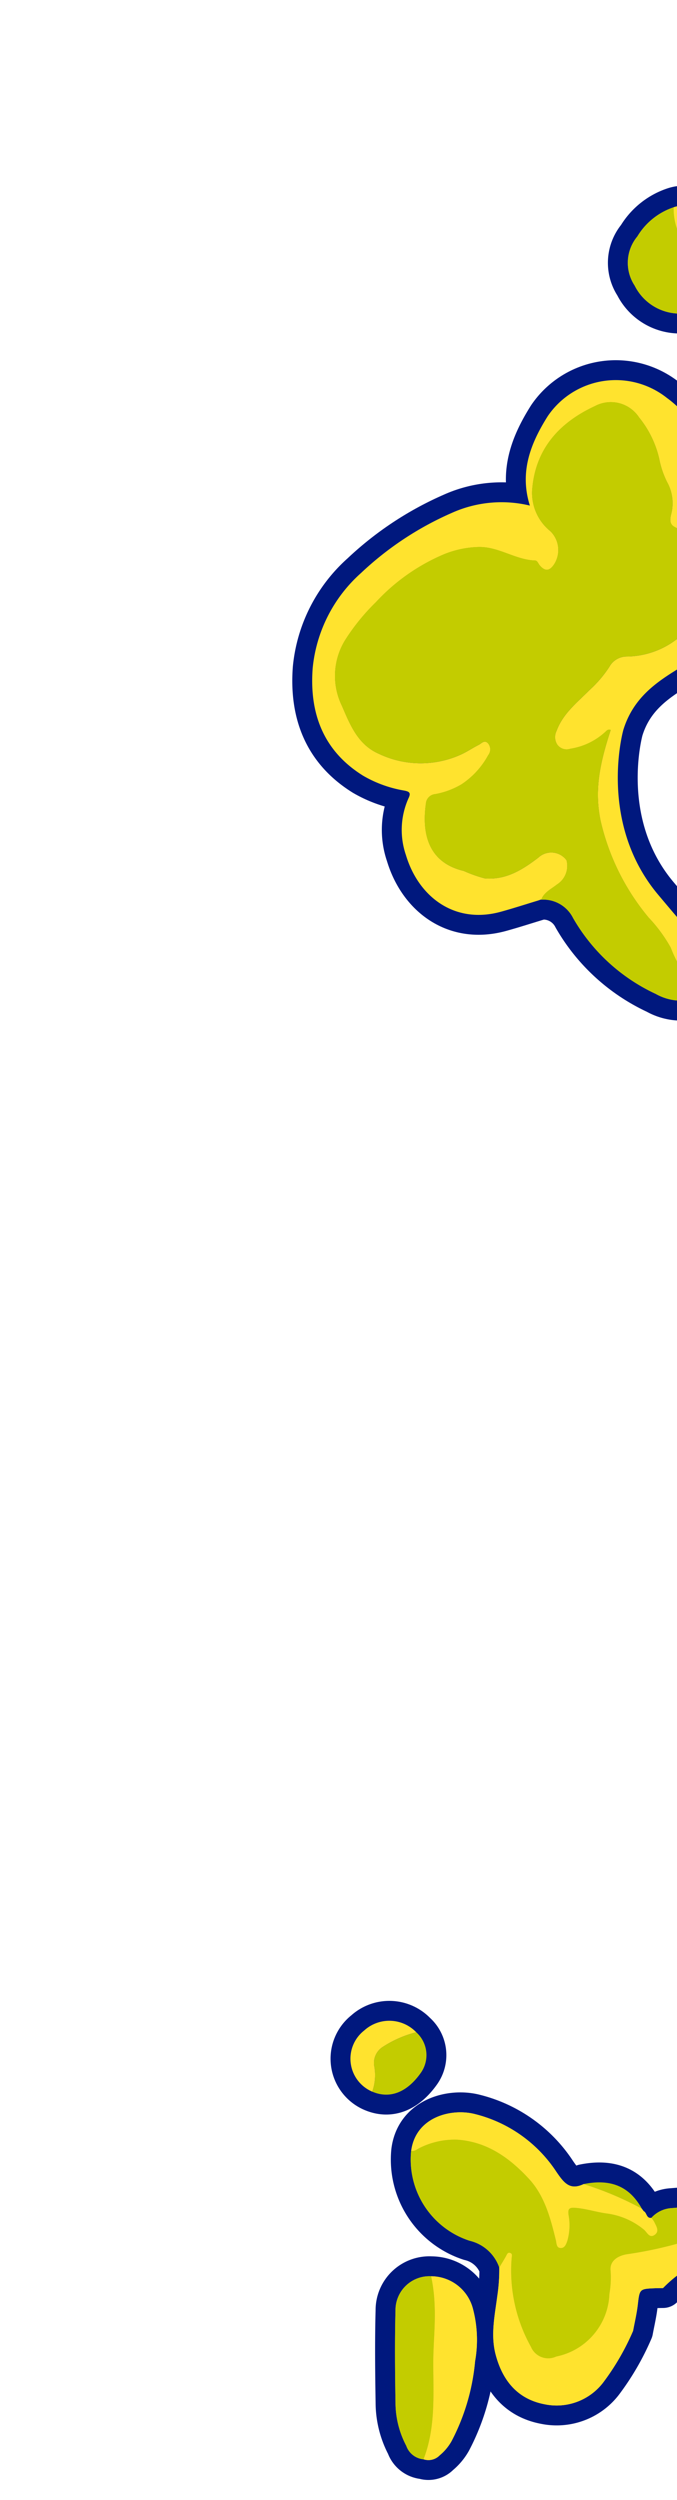<svg xmlns="http://www.w3.org/2000/svg" xmlns:xlink="http://www.w3.org/1999/xlink" width="65" height="240" viewBox="0 0 65 240"><defs><style>.a{fill:#fff;stroke:#707070;}.b{clip-path:url(#a);}.c{fill:#00187e;stroke:#00187e;stroke-linecap:round;stroke-linejoin:round;stroke-width:3.82px;}.c,.d,.e{fill-rule:evenodd;}.d{fill:#c3cc00;}.e,.f{fill:#ffe32e;}</style><clipPath id="a"><rect class="a" width="65" height="240" transform="translate(255 2103)"/></clipPath></defs><g class="b" transform="translate(-255 -2103)"><g transform="translate(-115.153 1786.985) rotate(16)"><g transform="translate(489.195 197.117)"><path class="c" d="M683.325,282.063a4.5,4.5,0,0,0-4.5,2.511,14.8,14.8,0,0,0-1.545,5.35,28.625,28.625,0,0,1-1.287,6.4,7,7,0,0,1-7.658,4.84,1.225,1.225,0,0,0-1.429.766c-.179.736.5.89,1.009,1.1a.913.913,0,0,0,.272.065,16.152,16.152,0,0,0,6.12-.249,15.042,15.042,0,0,0,8.011-4.135c3.593-3.342,5.006-7.52,5.078-12.246A4.483,4.483,0,0,0,683.325,282.063Z" transform="translate(-483.868 -194.571)"/><path class="c" d="M671.541,265.719c2.385,3.068,2.71,6.554,2.1,10.187a51.36,51.36,0,0,0-.875,6.833,38,38,0,0,0,.142,6.256,1.171,1.171,0,0,0,1.226,1.143c.7.047.624-.59.766-.976a5.452,5.452,0,0,0,.275-1.372,14.239,14.239,0,0,1,3.554-8.187,13.867,13.867,0,0,0,3.088-6.33,26.858,26.858,0,0,0,.617-8.925A13.347,13.347,0,0,0,679.7,257a5.58,5.58,0,0,0-3.6-2.152c-4.255-.815-7.288,3.437-6.818,6.64A9.142,9.142,0,0,0,671.541,265.719Z" transform="translate(-483.798 -195.389)"/><path class="c" d="M690.322,274.693a3.093,3.093,0,0,0-2.623-2.867c-1.811-.251-3.032.726-3.993,2.052-1.079,1.493-.936,3.25.378,4.068a4.889,4.889,0,0,0,4,.586A3.891,3.891,0,0,0,690.322,274.693Z" transform="translate(-483.385 -194.878)"/><path class="c" d="M533.936,373.015a3.58,3.58,0,0,0-4.849,1.216,3.437,3.437,0,0,0,2.36,5.43c1.823.227,3.23-.841,3.991-3.028A2.948,2.948,0,0,0,533.936,373.015Z" transform="translate(-488.019 -191.859)"/><path class="c" d="M570.57,379.106c-2.88,1.055-5.762,2.1-8.631,3.184a2.85,2.85,0,0,0-1.626,1.445c-.455.2-.551-.37-.889-.415-.08-.064-.161-.124-.241-.184-.1-.015-.2-.033-.3-.046.1.013.2.031.3.046h.008c-1.726-1.727-3.658-1.961-6.025-.729-1.1.971-1.849.407-2.82-.39a13.155,13.155,0,0,0-9.138-3.192c-2.338.1-5.324,1.864-4.836,5.09a8.193,8.193,0,0,0,7.764,6.74,3.978,3.978,0,0,1,3.455,1.689,16.994,16.994,0,0,1,.57,2.64c.282,1.871.4,3.8,1.4,5.482,1.307,2.2,3.189,3.534,5.836,3.292a5.631,5.631,0,0,0,4.817-3.525,23.953,23.953,0,0,0,1.406-5.595c-.081-.834-.118-1.676-.253-2.5-.252-1.539-.276-1.537,1.17-2.018.238-.076.475-.145.713-.218a12.225,12.225,0,0,1,5.073-5.05,12.051,12.051,0,0,0,3.034-2.74,2.133,2.133,0,0,0,.19-2.715A.75.75,0,0,0,570.57,379.106Zm-15.838,3.342a.288.288,0,0,1-.042,0A.288.288,0,0,0,554.732,382.448Z" transform="translate(-487.782 -191.67)"/><path class="c" d="M546.186,396.4a4.165,4.165,0,0,0-4.732-1.919,3.256,3.256,0,0,0-2.384,4.11c.737,2.859,1.583,5.688,2.442,8.512a8.916,8.916,0,0,0,2.131,3.683,1.943,1.943,0,0,0,1.952.79,1.5,1.5,0,0,0,1.387-.8,4.816,4.816,0,0,0,.717-1.618,20.486,20.486,0,0,0,.059-8A11.69,11.69,0,0,0,546.186,396.4Z" transform="translate(-487.704 -191.205)"/><path class="c" d="M533.68,274.777a2.066,2.066,0,0,0,.583-3.157,11.205,11.205,0,0,0-3.633-3.186c-1.106-.7-2.176-1.43-3.275-2.168-7.489-5.036-7.593-14.145-7.591-14.308.1-5.028,4.253-7.22,6.115-10.317,3.747-6.236,4.764-4.2,7.573-7.734.094-.178.185-.362.274-.54,4.143-8.41-2.678-14.492-8.794-14.9a7.513,7.513,0,0,0-6.229,2.866c-.418.461-.721.551-1.229.152A10.3,10.3,0,0,0,515,220.178a7.893,7.893,0,0,0-10.518,4.844c-.86,2.962-1.147,5.887.718,8.718a11.621,11.621,0,0,0-7.016,2.746,30.451,30.451,0,0,0-6.779,7.939,14.062,14.062,0,0,0-1.947,10.064c.873,4.225,3.147,7.357,7.51,8.594a11.685,11.685,0,0,0,4.18.281c.476-.039.694.011.6.574a7.427,7.427,0,0,0,1.264,5.336c2.235,3.487,6.3,5.14,10.271,2.709,1.061-.649,2.094-1.347,3.14-2.021.077-.056.155-.11.234-.164l.023.013a3.2,3.2,0,0,1,3.422.848,17.819,17.819,0,0,0,9.648,4.82A5,5,0,0,0,533.68,274.777Z" transform="translate(-489.195 -196.477)"/><path class="c" d="M523.677,214.539a7.988,7.988,0,0,0,5.913.513c.531-.131.736-.069.765.465a8.552,8.552,0,0,0,5.31,7.05c3.209,1.4,6.106.08,7.229-3.239a1.63,1.63,0,0,1,.747-1.009,4.624,4.624,0,0,1,1.507-.4,8.109,8.109,0,0,0,7.814-8.139c.081-3.386-1.717-5.726-4.809-7a5.782,5.782,0,0,1-2.245-1.7c-2.173-2.522-4.888-4.344-8.293-3.894-4.152.546-7.647,2.453-9.466,6.548-.208.47-.4.569-.89.483a5.245,5.245,0,0,0-6.247,3.612A5.584,5.584,0,0,0,523.677,214.539Z" transform="translate(-488.25 -197.117)"/><path class="c" d="M513.452,212.528a3.684,3.684,0,0,0,2.841-2.37,5.142,5.142,0,0,0-3.4-7.6l0,.007h0c.667.721,1.37,1.412,1.991,2.175-.621-.763-1.323-1.454-1.991-2.175-.061-.033-.124-.063-.184-.092a3.1,3.1,0,0,0-2.671.417,6.462,6.462,0,0,0-2.578,3.65,3.962,3.962,0,0,0,1.051,4.607A4.851,4.851,0,0,0,513.452,212.528Z" transform="translate(-488.657 -196.96)"/></g><g transform="translate(489.195 197.117)"><g transform="translate(183.008 59.359)"><g transform="translate(5.551 0.102)"><path class="d" d="M676,254.847a5.58,5.58,0,0,1,3.6,2.152,13.346,13.346,0,0,1,2.74,7.346,26.855,26.855,0,0,1-.617,8.925,13.866,13.866,0,0,1-3.088,6.33,14.239,14.239,0,0,0-3.554,8.187,5.452,5.452,0,0,1-.275,1.372c-.142.386-.066,1.024-.766.976a1.171,1.171,0,0,1-1.226-1.143,37.992,37.992,0,0,1-.142-6.256,17.117,17.117,0,0,0,1.442-5.069c.381-2.411.581-4.853,1-7.255a7.014,7.014,0,0,0-.921-5.092,27.717,27.717,0,0,1-1.46-2.8,4.634,4.634,0,0,1,.418-4.77A9.4,9.4,0,0,1,676,254.847Z" transform="translate(-672.266 -254.847)"/></g><g transform="translate(0 28.085)"><path class="d" d="M674.307,302.845a16.152,16.152,0,0,1-6.12.249.913.913,0,0,1-.272-.065c-.511-.213-1.189-.367-1.009-1.1a1.225,1.225,0,0,1,1.429-.766,7,7,0,0,0,7.658-4.84,28.625,28.625,0,0,0,1.287-6.4,14.8,14.8,0,0,1,1.545-5.35,4.5,4.5,0,0,1,4.5-2.511c-.092.227-.278.436-.164.7.842,1.977.245,3.888-.295,5.79a41.816,41.816,0,0,1-1.889,4.563,20.068,20.068,0,0,1-1.534,3.491,35.2,35.2,0,0,1-4.4,5.3C674.764,302.186,674.387,302.4,674.307,302.845Z" transform="translate(-666.876 -282.016)"/></g><g transform="translate(7.431 28.133)"><path class="e" d="M674.091,302.844c.079-.442.456-.659.734-.937a35.2,35.2,0,0,0,4.4-5.3,20.069,20.069,0,0,0,1.534-3.491,41.832,41.832,0,0,0,1.889-4.563c.54-1.9,1.136-3.813.295-5.79-.114-.268.072-.477.164-.7a4.483,4.483,0,0,1,4.071,4.4c-.072,4.727-1.485,8.9-5.078,12.246A15.042,15.042,0,0,1,674.091,302.844Z" transform="translate(-674.091 -282.062)"/></g><g transform="translate(2.422)"><path class="e" d="M676.095,254.85a9.4,9.4,0,0,0-2.844,2.9,4.634,4.634,0,0,0-.418,4.77,27.726,27.726,0,0,0,1.46,2.8,7.014,7.014,0,0,1,.921,5.092c-.421,2.4-.621,4.844-1,7.255a17.115,17.115,0,0,1-1.442,5.069,51.358,51.358,0,0,1,.875-6.833c.606-3.633.281-7.118-2.1-10.187a9.143,9.143,0,0,1-2.265-4.229C668.807,258.287,671.84,254.035,676.095,254.85Z" transform="translate(-669.229 -254.748)"/></g><g transform="translate(16.592 17.548)"><path class="d" d="M688.078,278.531a4.889,4.889,0,0,1-4-.586c-1.314-.819-1.458-2.575-.378-4.068.961-1.326,2.182-2.3,3.993-2.052A51.574,51.574,0,0,1,688.078,278.531Z" transform="translate(-682.986 -271.786)"/></g><g transform="translate(21.305 17.588)"><path class="e" d="M687.941,278.53a51.563,51.563,0,0,0-.38-6.706,3.093,3.093,0,0,1,2.623,2.867A3.891,3.891,0,0,1,687.941,278.53Z" transform="translate(-687.561 -271.824)"/></g></g><g transform="translate(40.407 180.64)"><g transform="translate(8.182 6.725)"><path class="d" d="M547.589,392.337a3.978,3.978,0,0,0-3.455-1.689,8.193,8.193,0,0,1-7.764-6.74c.345-.046.5-.344.739-.54a7.53,7.53,0,0,1,3.168-1.712c2.827-.63,5.376.289,7.719,1.717,1.894,1.154,3.024,3.065,4.1,4.959.147.26.235.671.628.579s.413-.494.435-.841a5.4,5.4,0,0,0-.576-2.428c-.209-.5-.2-.713.474-.839.984-.19,1.976-.16,2.96-.294a7.062,7.062,0,0,1,3.92.5c.388.176.741.659,1.122.2s-.089-.852-.389-1.195a2.535,2.535,0,0,0-.362-.286,2.85,2.85,0,0,1,1.626-1.445c2.87-1.08,5.751-2.129,8.631-3.184a.75.75,0,0,1,.976.292,3.872,3.872,0,0,1-.347.435c-2.376,2.271-5.254,3.845-7.944,5.681a39.065,39.065,0,0,1-4.292,2.249c-.934.477-1.328,1.2-1.005,1.94a9.594,9.594,0,0,1,.5,2.16,6.369,6.369,0,0,1-3.255,7.184,1.8,1.8,0,0,1-2.592-.23,15.007,15.007,0,0,1-4.128-7.685c-.04-.184-.021-.411-.265-.426s-.258.2-.3.39C547.817,391.507,547.7,391.92,547.589,392.337Z" transform="translate(-536.37 -379.028)"/></g><g transform="translate(19.401 7.087)"><path class="e" d="M547.262,392.327c.11-.417.229-.83.324-1.247.041-.191.051-.406.3-.39s.225.242.265.426a15.007,15.007,0,0,0,4.128,7.685,1.8,1.8,0,0,0,2.592.23,6.369,6.369,0,0,0,3.255-7.184,9.6,9.6,0,0,0-.5-2.16c-.322-.745.071-1.464,1.005-1.94a39.076,39.076,0,0,0,4.292-2.249c2.69-1.836,5.568-3.41,7.944-5.681a3.87,3.87,0,0,0,.347-.435,2.133,2.133,0,0,1-.19,2.715,12.051,12.051,0,0,1-3.034,2.74,12.225,12.225,0,0,0-5.073,5.05c-.238.073-.475.142-.713.218-1.446.481-1.422.479-1.17,2.018.135.824.172,1.665.253,2.5a23.95,23.95,0,0,1-1.406,5.595,5.63,5.63,0,0,1-4.817,3.525c-2.647.242-4.529-1.092-5.836-3.292-1-1.679-1.117-3.61-1.4-5.482A17,17,0,0,0,547.262,392.327Z" transform="translate(-547.262 -379.38)"/></g><g transform="translate(8.129 6.502)"><path class="e" d="M560.312,383.734a2.527,2.527,0,0,1,.362.286c.3.343.775.72.389,1.195s-.733-.022-1.122-.2a7.062,7.062,0,0,0-3.92-.5c-.984.134-1.977.1-2.96.294-.669.127-.683.337-.474.839a5.4,5.4,0,0,1,.576,2.428c-.022.347-.042.749-.435.841s-.481-.319-.628-.579c-1.079-1.894-2.209-3.806-4.1-4.959-2.342-1.428-4.891-2.347-7.719-1.717a7.53,7.53,0,0,0-3.168,1.712c-.235.2-.393.493-.738.54-.488-3.226,2.5-4.99,4.836-5.09a13.154,13.154,0,0,1,9.138,3.192c.971.8,1.721,1.362,2.82.39a31.452,31.452,0,0,1,6.025.729l-.016-.007c.082.064.166.125.249.191C559.761,383.365,559.857,383.934,560.312,383.734Z" transform="translate(-536.319 -378.811)"/></g><g transform="translate(10.826 22.638)"><path class="d" d="M545.595,411.573a1.943,1.943,0,0,1-1.952-.79,8.916,8.916,0,0,1-2.131-3.683c-.859-2.824-1.7-5.653-2.442-8.512a3.256,3.256,0,0,1,2.384-4.11,16.4,16.4,0,0,1,1.145,2.756c.563,1.714.858,3.5,1.358,5.228C544.817,405.441,545.888,408.383,545.595,411.573Z" transform="translate(-538.937 -394.478)"/></g><g transform="translate(13.343 22.455)"><path class="e" d="M545.522,411.578c.294-3.19-.778-6.131-1.638-9.11-.5-1.73-.794-3.514-1.358-5.228a16.4,16.4,0,0,0-1.145-2.756,4.166,4.166,0,0,1,4.732,1.919,11.69,11.69,0,0,1,1.572,4.762,20.486,20.486,0,0,1-.059,8,4.816,4.816,0,0,1-.717,1.618A1.5,1.5,0,0,1,545.522,411.578Z" transform="translate(-541.381 -394.301)"/></g><g transform="translate(2.361 0.516)"><path class="d" d="M533.868,373a2.948,2.948,0,0,1,1.5,3.618c-.761,2.187-2.168,3.255-3.991,3.028a4.739,4.739,0,0,0-.458-2.346,1.821,1.821,0,0,1,.242-2.058A10.644,10.644,0,0,1,533.868,373Z" transform="translate(-530.718 -373)"/></g><path class="e" d="M533.936,373.015a10.644,10.644,0,0,0-2.706,2.242,1.821,1.821,0,0,0-.242,2.058,4.739,4.739,0,0,1,.458,2.346,3.437,3.437,0,0,1-2.36-5.43A3.58,3.58,0,0,1,533.936,373.015Z" transform="translate(-528.426 -372.499)"/><g transform="translate(24.976 9.322)"><path class="d" d="M558.7,383.054a31.456,31.456,0,0,0-6.026-.729C555.042,381.093,556.974,381.327,558.7,383.054Z" transform="translate(-552.675 -381.55)"/></g><g transform="translate(8.182 6.725)"><path class="d" d="M547.589,392.337a3.978,3.978,0,0,0-3.455-1.689,8.193,8.193,0,0,1-7.764-6.74c.345-.046.5-.344.739-.54a7.53,7.53,0,0,1,3.168-1.712c2.827-.63,5.376.289,7.719,1.717,1.894,1.154,3.024,3.065,4.1,4.959.147.26.235.671.628.579s.413-.494.435-.841a5.4,5.4,0,0,0-.576-2.428c-.209-.5-.2-.713.474-.839.984-.19,1.976-.16,2.96-.294a7.062,7.062,0,0,1,3.92.5c.388.176.741.659,1.122.2s-.089-.852-.389-1.195a2.535,2.535,0,0,0-.362-.286,2.85,2.85,0,0,1,1.626-1.445c2.87-1.08,5.751-2.129,8.631-3.184a.75.75,0,0,1,.976.292,3.872,3.872,0,0,1-.347.435c-2.376,2.271-5.254,3.845-7.944,5.681a39.065,39.065,0,0,1-4.292,2.249c-.934.477-1.328,1.2-1.005,1.94a9.594,9.594,0,0,1,.5,2.16,6.369,6.369,0,0,1-3.255,7.184,1.8,1.8,0,0,1-2.592-.23,15.007,15.007,0,0,1-4.128-7.685c-.04-.184-.021-.411-.265-.426s-.258.2-.3.39C547.817,391.507,547.7,391.92,547.589,392.337Z" transform="translate(-536.37 -379.028)"/></g><g transform="translate(19.401 7.087)"><path class="e" d="M547.262,392.327c.11-.417.229-.83.324-1.247.041-.191.051-.406.3-.39s.225.242.265.426a15.007,15.007,0,0,0,4.128,7.685,1.8,1.8,0,0,0,2.592.23,6.369,6.369,0,0,0,3.255-7.184,9.6,9.6,0,0,0-.5-2.16c-.322-.745.071-1.464,1.005-1.94a39.076,39.076,0,0,0,4.292-2.249c2.69-1.836,5.568-3.41,7.944-5.681a3.87,3.87,0,0,0,.347-.435,2.133,2.133,0,0,1-.19,2.715,12.051,12.051,0,0,1-3.034,2.74,12.225,12.225,0,0,0-5.073,5.05c-.238.073-.475.142-.713.218-1.446.481-1.422.479-1.17,2.018.135.824.172,1.665.253,2.5a23.95,23.95,0,0,1-1.406,5.595,5.63,5.63,0,0,1-4.817,3.525c-2.647.242-4.529-1.092-5.836-3.292-1-1.679-1.117-3.61-1.4-5.482A17,17,0,0,0,547.262,392.327Z" transform="translate(-547.262 -379.38)"/></g><g transform="translate(8.129 6.502)"><path class="e" d="M560.312,383.734a2.527,2.527,0,0,1,.362.286c.3.343.775.72.389,1.195s-.733-.022-1.122-.2a7.062,7.062,0,0,0-3.92-.5c-.984.134-1.977.1-2.96.294-.669.127-.683.337-.474.839a5.4,5.4,0,0,1,.576,2.428c-.022.347-.042.749-.435.841s-.481-.319-.628-.579c-1.079-1.894-2.209-3.806-4.1-4.959-2.342-1.428-4.891-2.347-7.719-1.717a7.53,7.53,0,0,0-3.168,1.712c-.235.2-.393.493-.738.54-.488-3.226,2.5-4.99,4.836-5.09a13.154,13.154,0,0,1,9.138,3.192c.971.8,1.721,1.362,2.82.39a31.452,31.452,0,0,1,6.025.729l-.016-.007c.082.064.166.125.249.191C559.761,383.365,559.857,383.934,560.312,383.734Z" transform="translate(-536.319 -378.811)"/></g><g transform="translate(10.826 22.638)"><path class="d" d="M545.595,411.573a1.943,1.943,0,0,1-1.952-.79,8.916,8.916,0,0,1-2.131-3.683c-.859-2.824-1.7-5.653-2.442-8.512a3.256,3.256,0,0,1,2.384-4.11,16.4,16.4,0,0,1,1.145,2.756c.563,1.714.858,3.5,1.358,5.228C544.817,405.441,545.888,408.383,545.595,411.573Z" transform="translate(-538.937 -394.478)"/></g><g transform="translate(13.343 22.455)"><path class="e" d="M545.522,411.578c.294-3.19-.778-6.131-1.638-9.11-.5-1.73-.794-3.514-1.358-5.228a16.4,16.4,0,0,0-1.145-2.756,4.166,4.166,0,0,1,4.732,1.919,11.69,11.69,0,0,1,1.572,4.762,20.486,20.486,0,0,1-.059,8,4.816,4.816,0,0,1-.717,1.618A1.5,1.5,0,0,1,545.522,411.578Z" transform="translate(-541.381 -394.301)"/></g></g><g transform="translate(2.268 24.542)"><path class="d" d="M533.614,274.7a5,5,0,0,1-3.933.7,17.82,17.82,0,0,1-9.648-4.82,3.2,3.2,0,0,0-3.422-.848c.062-.766.636-1.241,1.04-1.81a2.111,2.111,0,0,0,.249-2.5,1.812,1.812,0,0,0-2.667.5c-1.145,1.537-2.383,2.94-4.409,3.337a12.853,12.853,0,0,1-2.128-.131c-3.672.173-4.911-2.6-5.272-5.213a.977.977,0,0,1,.607-1.12,7.6,7.6,0,0,0,2.169-1.6,7.839,7.839,0,0,0,1.691-3.395.9.9,0,0,0-.327-1.09c-.44-.267-.6.182-.826.392-.482.442-.9.958-1.4,1.377a9.341,9.341,0,0,1-7.584,2.085c-2.164-.291-3.395-1.89-4.671-3.45a6.555,6.555,0,0,1-1.43-6.189,20.279,20.279,0,0,1,1.835-4.291,18.972,18.972,0,0,1,5-6.2,9.443,9.443,0,0,1,3.03-1.6c1.847-.557,3.717.217,5.548-.24.221-.057.369.2.548.316.666.443,1.066.293,1.313-.484a2.535,2.535,0,0,0-1.223-2.944,4.712,4.712,0,0,1-2.764-3.273c-.819-3.88.694-6.962,3.566-9.452a3.24,3.24,0,0,1,4.364-.127,9.75,9.75,0,0,1,2.97,3.305,8.63,8.63,0,0,0,1.327,1.916,4.182,4.182,0,0,1,1.234,2.926c.025.522.133.939.712,1.037a1,1,0,0,0,1.211-.64,3.485,3.485,0,0,0,.343-1.441,8.973,8.973,0,0,1,.036-1.962,6.953,6.953,0,0,0-1.432-6.046c-.256-.319-.229-.459.165-.579,2.556-.782,6.961.8,8.562,3.023,1.1,1.521,1.072,3.333,1.488,5.04a3.926,3.926,0,0,1-2.361,4.972,5.638,5.638,0,0,0-3.443,4.42,7.992,7.992,0,0,1-5.6,6.42,1.9,1.9,0,0,0-1.345,1.41,11.291,11.291,0,0,1-1.238,2.707c-.8,1.465-1.815,2.848-1.94,4.606a1.321,1.321,0,0,0,.439,1.257,1.1,1.1,0,0,0,1.306.029,6.382,6.382,0,0,0,2.8-2.513c.084-.158.195-.327.428-.286-.152,3.862.214,6.2,1.442,8.594a22.261,22.261,0,0,0,7.043,7.728,14.237,14.237,0,0,1,2.8,2.167,14.055,14.055,0,0,0,3.3,3.143A.9.9,0,0,1,533.614,274.7Z" transform="translate(-491.397 -220.944)"/></g><g transform="translate(0 21.975)"><path class="f" d="M530.63,268.435c-1.106-.7-2.176-1.43-3.275-2.168-7.489-5.036-7.593-14.145-7.591-14.308.1-5.028,4.253-7.22,6.115-10.317,3.747-6.236,4.764-4.2,7.573-7.734.094-.178.185-.362.274-.54,4.143-8.41-2.678-14.492-8.794-14.9a7.513,7.513,0,0,0-6.229,2.866c-.418.461-.721.551-1.229.152A10.3,10.3,0,0,0,515,220.178a7.893,7.893,0,0,0-10.518,4.844c-.86,2.962-1.147,5.887.718,8.718a11.621,11.621,0,0,0-7.016,2.746,30.451,30.451,0,0,0-6.779,7.939,14.062,14.062,0,0,0-1.947,10.064c.873,4.225,3.147,7.357,7.51,8.594a11.685,11.685,0,0,0,4.18.281c.476-.039.694.011.6.574a7.427,7.427,0,0,0,1.264,5.336c2.235,3.487,6.3,5.14,10.271,2.709,1.061-.649,2.094-1.347,3.14-2.021.077-.056.155-.11.234-.164l.023.013c.062-.766.637-1.241,1.04-1.81a2.111,2.111,0,0,0,.249-2.5,1.812,1.812,0,0,0-2.667.5c-1.145,1.537-2.383,2.94-4.409,3.337a12.85,12.85,0,0,1-2.128-.131c-3.672.173-4.911-2.6-5.272-5.213a.977.977,0,0,1,.607-1.12,7.6,7.6,0,0,0,2.169-1.6,7.838,7.838,0,0,0,1.691-3.395.9.9,0,0,0-.326-1.09c-.44-.267-.6.182-.826.392-.482.442-.9.958-1.4,1.377a9.341,9.341,0,0,1-7.584,2.085c-2.164-.291-3.395-1.89-4.671-3.45a6.555,6.555,0,0,1-1.43-6.189,20.278,20.278,0,0,1,1.835-4.291,18.972,18.972,0,0,1,5-6.2,9.443,9.443,0,0,1,3.03-1.6c1.847-.557,3.717.217,5.548-.24.221-.057.369.2.548.316.666.443,1.066.293,1.313-.484a2.535,2.535,0,0,0-1.223-2.944,4.712,4.712,0,0,1-2.764-3.273c-.819-3.88.694-6.962,3.566-9.452a3.24,3.24,0,0,1,4.364-.127,9.75,9.75,0,0,1,2.97,3.305,8.63,8.63,0,0,0,1.327,1.916,4.182,4.182,0,0,1,1.234,2.926c.025.522.133.939.712,1.037a1,1,0,0,0,1.211-.64,3.487,3.487,0,0,0,.343-1.441,8.97,8.97,0,0,1,.036-1.962,6.953,6.953,0,0,0-1.432-6.046c-.256-.319-.229-.459.165-.579,2.556-.782,6.961.8,8.562,3.023,1.1,1.521,1.072,3.333,1.488,5.04a3.926,3.926,0,0,1-2.361,4.972,5.638,5.638,0,0,0-3.443,4.42,7.992,7.992,0,0,1-5.6,6.42,1.9,1.9,0,0,0-1.345,1.41,11.294,11.294,0,0,1-1.238,2.707c-.8,1.465-1.815,2.848-1.94,4.606a1.321,1.321,0,0,0,.439,1.257,1.1,1.1,0,0,0,1.306.029,6.383,6.383,0,0,0,2.8-2.513c.084-.158.195-.326.428-.286-.152,3.862.214,6.2,1.442,8.594a22.261,22.261,0,0,0,7.043,7.728,14.237,14.237,0,0,1,2.8,2.167,14.055,14.055,0,0,0,3.3,3.143.9.9,0,0,1,.491.84,2.066,2.066,0,0,0,.583-3.157A11.205,11.205,0,0,0,530.63,268.435Z" transform="translate(-489.195 -218.452)"/></g><g transform="translate(35.252 5.202)"><path class="d" d="M543.56,218.167a1.63,1.63,0,0,0-.747,1.009c-1.124,3.32-4.02,4.638-7.229,3.239a8.552,8.552,0,0,1-5.31-7.05c.648.029,1.1-.42,1.6-.7a7.986,7.986,0,0,0,3.533-3.356c.216-.442.418-.9-.1-1.243a1,1,0,0,0-1.364.124,10.385,10.385,0,0,1-4.355,2.249,6.06,6.06,0,0,1-4.924-.774c-1.54-.808-1.639-3.307-.36-4.781a5.066,5.066,0,0,1,3.81-1.456,3.944,3.944,0,0,0,2.658-1.053,4.9,4.9,0,0,1,1.511-.9,19.864,19.864,0,0,1,8.8-1.276,5.178,5.178,0,0,1,1.628.319c.6.217.61.4.175.793-.393.359-.85.788-.617,1.356.255.625.911.539,1.474.539,2.641,0,2.7.047,3.733,2.474a7.825,7.825,0,0,1,.519,2.073c.208,1.627-1.616,3.845-3.2,3.878-1.881.038-3.78.215-5.574-.619-.444-.209-.973-.309-1.326.252-.371.6-.04,1.035.369,1.386.822.71,1.707,1.345,2.532,2.055A5.826,5.826,0,0,0,543.56,218.167Z" transform="translate(-523.421 -202.167)"/></g><g transform="translate(32.461)"><path class="e" d="M543.641,218.318a5.826,5.826,0,0,1-2.766-1.462c-.825-.71-1.71-1.345-2.532-2.055-.409-.351-.74-.789-.369-1.386.352-.561.882-.461,1.326-.252,1.794.834,3.693.657,5.574.619,1.583-.033,3.407-2.25,3.2-3.878a7.823,7.823,0,0,0-.519-2.073c-1.037-2.427-1.092-2.474-3.733-2.474-.562,0-1.219.087-1.474-.539-.233-.569.224-1,.617-1.356.435-.393.426-.576-.175-.793a5.178,5.178,0,0,0-1.628-.319,19.864,19.864,0,0,0-8.8,1.276,4.9,4.9,0,0,0-1.511.9,3.944,3.944,0,0,1-2.658,1.053,5.066,5.066,0,0,0-3.81,1.456c-1.278,1.474-1.179,3.974.361,4.781a6.06,6.06,0,0,0,4.924.774,10.385,10.385,0,0,0,4.355-2.249,1,1,0,0,1,1.364-.124c.519.346.317.8.1,1.243a7.986,7.986,0,0,1-3.533,3.356c-.5.282-.954.731-1.6.7-.029-.534-.234-.6-.765-.465a7.988,7.988,0,0,1-5.913-.513,5.584,5.584,0,0,1-2.666-6.711,5.245,5.245,0,0,1,6.247-3.612c.487.085.682-.013.89-.483,1.82-4.094,5.315-6,9.466-6.548,3.405-.45,6.12,1.372,8.293,3.894a5.782,5.782,0,0,0,2.245,1.7c3.092,1.276,4.89,3.616,4.809,7a8.109,8.109,0,0,1-7.814,8.139A4.624,4.624,0,0,0,543.641,218.318Z" transform="translate(-520.711 -197.117)"/></g><g transform="translate(18.473 5.929)"><path class="d" d="M513.452,212.513a4.851,4.851,0,0,1-4.94-1.382,3.962,3.962,0,0,1-1.051-4.607,6.462,6.462,0,0,1,2.578-3.65,5.979,5.979,0,0,0,1,2.063C512.336,207.307,513.649,209.667,513.452,212.513Z" transform="translate(-507.131 -202.873)"/></g><g transform="translate(21.382 5.395)"><path class="e" d="M513.367,212.528c.2-2.846-1.116-5.206-2.412-7.577a5.98,5.98,0,0,1-1-2.063,3.1,3.1,0,0,1,2.671-.417c.063.031.129.061.194.094l-.013-.009c.667.724,1.373,1.417,1.995,2.183a7.533,7.533,0,0,1,1.407,5.42A3.684,3.684,0,0,1,513.367,212.528Z" transform="translate(-509.955 -202.355)"/></g><g transform="translate(24.233 5.596)"><path class="d" d="M516.125,210.152a7.532,7.532,0,0,0-1.407-5.42c-.622-.765-1.328-1.458-1.995-2.183A5.142,5.142,0,0,1,516.125,210.152Z" transform="translate(-512.723 -202.55)"/></g><g transform="translate(24.053 5.512)"><path class="d" d="M512.742,202.562c-.065-.033-.131-.063-.194-.094C512.611,202.5,512.677,202.529,512.742,202.562Z" transform="translate(-512.548 -202.468)"/></g><g transform="translate(27.225 73.322)"><path class="d" d="M515.628,268.468c.077-.056.154-.11.234-.164C515.784,268.358,515.705,268.413,515.628,268.468Z" transform="translate(-515.628 -268.304)"/></g><g transform="translate(2.268 24.542)"><path class="d" d="M533.614,274.7a5,5,0,0,1-3.933.7,17.82,17.82,0,0,1-9.648-4.82,3.2,3.2,0,0,0-3.422-.848c.062-.766.636-1.241,1.04-1.81a2.111,2.111,0,0,0,.249-2.5,1.812,1.812,0,0,0-2.667.5c-1.145,1.537-2.383,2.94-4.409,3.337a12.853,12.853,0,0,1-2.128-.131c-3.672.173-4.911-2.6-5.272-5.213a.977.977,0,0,1,.607-1.12,7.6,7.6,0,0,0,2.169-1.6,7.839,7.839,0,0,0,1.691-3.395.9.9,0,0,0-.327-1.09c-.44-.267-.6.182-.826.392-.482.442-.9.958-1.4,1.377a9.341,9.341,0,0,1-7.584,2.085c-2.164-.291-3.395-1.89-4.671-3.45a6.555,6.555,0,0,1-1.43-6.189,20.279,20.279,0,0,1,1.835-4.291,18.972,18.972,0,0,1,5-6.2,9.443,9.443,0,0,1,3.03-1.6c1.847-.557,3.717.217,5.548-.24.221-.057.369.2.548.316.666.443,1.066.293,1.313-.484a2.535,2.535,0,0,0-1.223-2.944,4.712,4.712,0,0,1-2.764-3.273c-.819-3.88.694-6.962,3.566-9.452a3.24,3.24,0,0,1,4.364-.127,9.75,9.75,0,0,1,2.97,3.305,8.63,8.63,0,0,0,1.327,1.916,4.182,4.182,0,0,1,1.234,2.926c.025.522.133.939.712,1.037a1,1,0,0,0,1.211-.64,3.485,3.485,0,0,0,.343-1.441,8.973,8.973,0,0,1,.036-1.962,6.953,6.953,0,0,0-1.432-6.046c-.256-.319-.229-.459.165-.579,2.556-.782,6.961.8,8.562,3.023,1.1,1.521,1.072,3.333,1.488,5.04a3.926,3.926,0,0,1-2.361,4.972,5.638,5.638,0,0,0-3.443,4.42,7.992,7.992,0,0,1-5.6,6.42,1.9,1.9,0,0,0-1.345,1.41,11.291,11.291,0,0,1-1.238,2.707c-.8,1.465-1.815,2.848-1.94,4.606a1.321,1.321,0,0,0,.439,1.257,1.1,1.1,0,0,0,1.306.029,6.382,6.382,0,0,0,2.8-2.513c.084-.158.195-.327.428-.286-.152,3.862.214,6.2,1.442,8.594a22.261,22.261,0,0,0,7.043,7.728,14.237,14.237,0,0,1,2.8,2.167,14.055,14.055,0,0,0,3.3,3.143A.9.9,0,0,1,533.614,274.7Z" transform="translate(-491.397 -220.944)"/></g><g transform="translate(35.252 5.202)"><path class="d" d="M543.56,218.167a1.63,1.63,0,0,0-.747,1.009c-1.124,3.32-4.02,4.638-7.229,3.239a8.552,8.552,0,0,1-5.31-7.05c.648.029,1.1-.42,1.6-.7a7.986,7.986,0,0,0,3.533-3.356c.216-.442.418-.9-.1-1.243a1,1,0,0,0-1.364.124,10.385,10.385,0,0,1-4.355,2.249,6.06,6.06,0,0,1-4.924-.774c-1.54-.808-1.639-3.307-.36-4.781a5.066,5.066,0,0,1,3.81-1.456,3.944,3.944,0,0,0,2.658-1.053,4.9,4.9,0,0,1,1.511-.9,19.864,19.864,0,0,1,8.8-1.276,5.178,5.178,0,0,1,1.628.319c.6.217.61.4.175.793-.393.359-.85.788-.617,1.356.255.625.911.539,1.474.539,2.641,0,2.7.047,3.733,2.474a7.825,7.825,0,0,1,.519,2.073c.208,1.627-1.616,3.845-3.2,3.878-1.881.038-3.78.215-5.574-.619-.444-.209-.973-.309-1.326.252-.371.6-.04,1.035.369,1.386.822.71,1.707,1.345,2.532,2.055A5.826,5.826,0,0,0,543.56,218.167Z" transform="translate(-523.421 -202.167)"/></g><g transform="translate(32.461)"><path class="e" d="M543.641,218.318a5.826,5.826,0,0,1-2.766-1.462c-.825-.71-1.71-1.345-2.532-2.055-.409-.351-.74-.789-.369-1.386.352-.561.882-.461,1.326-.252,1.794.834,3.693.657,5.574.619,1.583-.033,3.407-2.25,3.2-3.878a7.823,7.823,0,0,0-.519-2.073c-1.037-2.427-1.092-2.474-3.733-2.474-.562,0-1.219.087-1.474-.539-.233-.569.224-1,.617-1.356.435-.393.426-.576-.175-.793a5.178,5.178,0,0,0-1.628-.319,19.864,19.864,0,0,0-8.8,1.276,4.9,4.9,0,0,0-1.511.9,3.944,3.944,0,0,1-2.658,1.053,5.066,5.066,0,0,0-3.81,1.456c-1.278,1.474-1.179,3.974.361,4.781a6.06,6.06,0,0,0,4.924.774,10.385,10.385,0,0,0,4.355-2.249,1,1,0,0,1,1.364-.124c.519.346.317.8.1,1.243a7.986,7.986,0,0,1-3.533,3.356c-.5.282-.954.731-1.6.7-.029-.534-.234-.6-.765-.465a7.988,7.988,0,0,1-5.913-.513,5.584,5.584,0,0,1-2.666-6.711,5.245,5.245,0,0,1,6.247-3.612c.487.085.682-.013.89-.483,1.82-4.094,5.315-6,9.466-6.548,3.405-.45,6.12,1.372,8.293,3.894a5.782,5.782,0,0,0,2.245,1.7c3.092,1.276,4.89,3.616,4.809,7a8.109,8.109,0,0,1-7.814,8.139A4.624,4.624,0,0,0,543.641,218.318Z" transform="translate(-520.711 -197.117)"/></g><g transform="translate(18.473 5.929)"><path class="d" d="M513.452,212.513a4.851,4.851,0,0,1-4.94-1.382,3.962,3.962,0,0,1-1.051-4.607,6.462,6.462,0,0,1,2.578-3.65,5.979,5.979,0,0,0,1,2.063C512.336,207.307,513.649,209.667,513.452,212.513Z" transform="translate(-507.131 -202.873)"/></g><g transform="translate(21.382 5.395)"><path class="e" d="M513.367,212.528c.2-2.846-1.116-5.206-2.412-7.577a5.98,5.98,0,0,1-1-2.063,3.1,3.1,0,0,1,2.671-.417c.063.031.129.061.194.094l-.013-.009c.667.724,1.373,1.417,1.995,2.183a7.533,7.533,0,0,1,1.407,5.42A3.684,3.684,0,0,1,513.367,212.528Z" transform="translate(-509.955 -202.355)"/></g><g transform="translate(24.233 5.596)"><path class="d" d="M516.125,210.152a7.532,7.532,0,0,0-1.407-5.42c-.622-.765-1.328-1.458-1.995-2.183A5.142,5.142,0,0,1,516.125,210.152Z" transform="translate(-512.723 -202.55)"/></g><g transform="translate(24.053 5.512)"><path class="d" d="M512.742,202.562c-.065-.033-.131-.063-.194-.094C512.611,202.5,512.677,202.529,512.742,202.562Z" transform="translate(-512.548 -202.468)"/></g></g></g></g></svg>